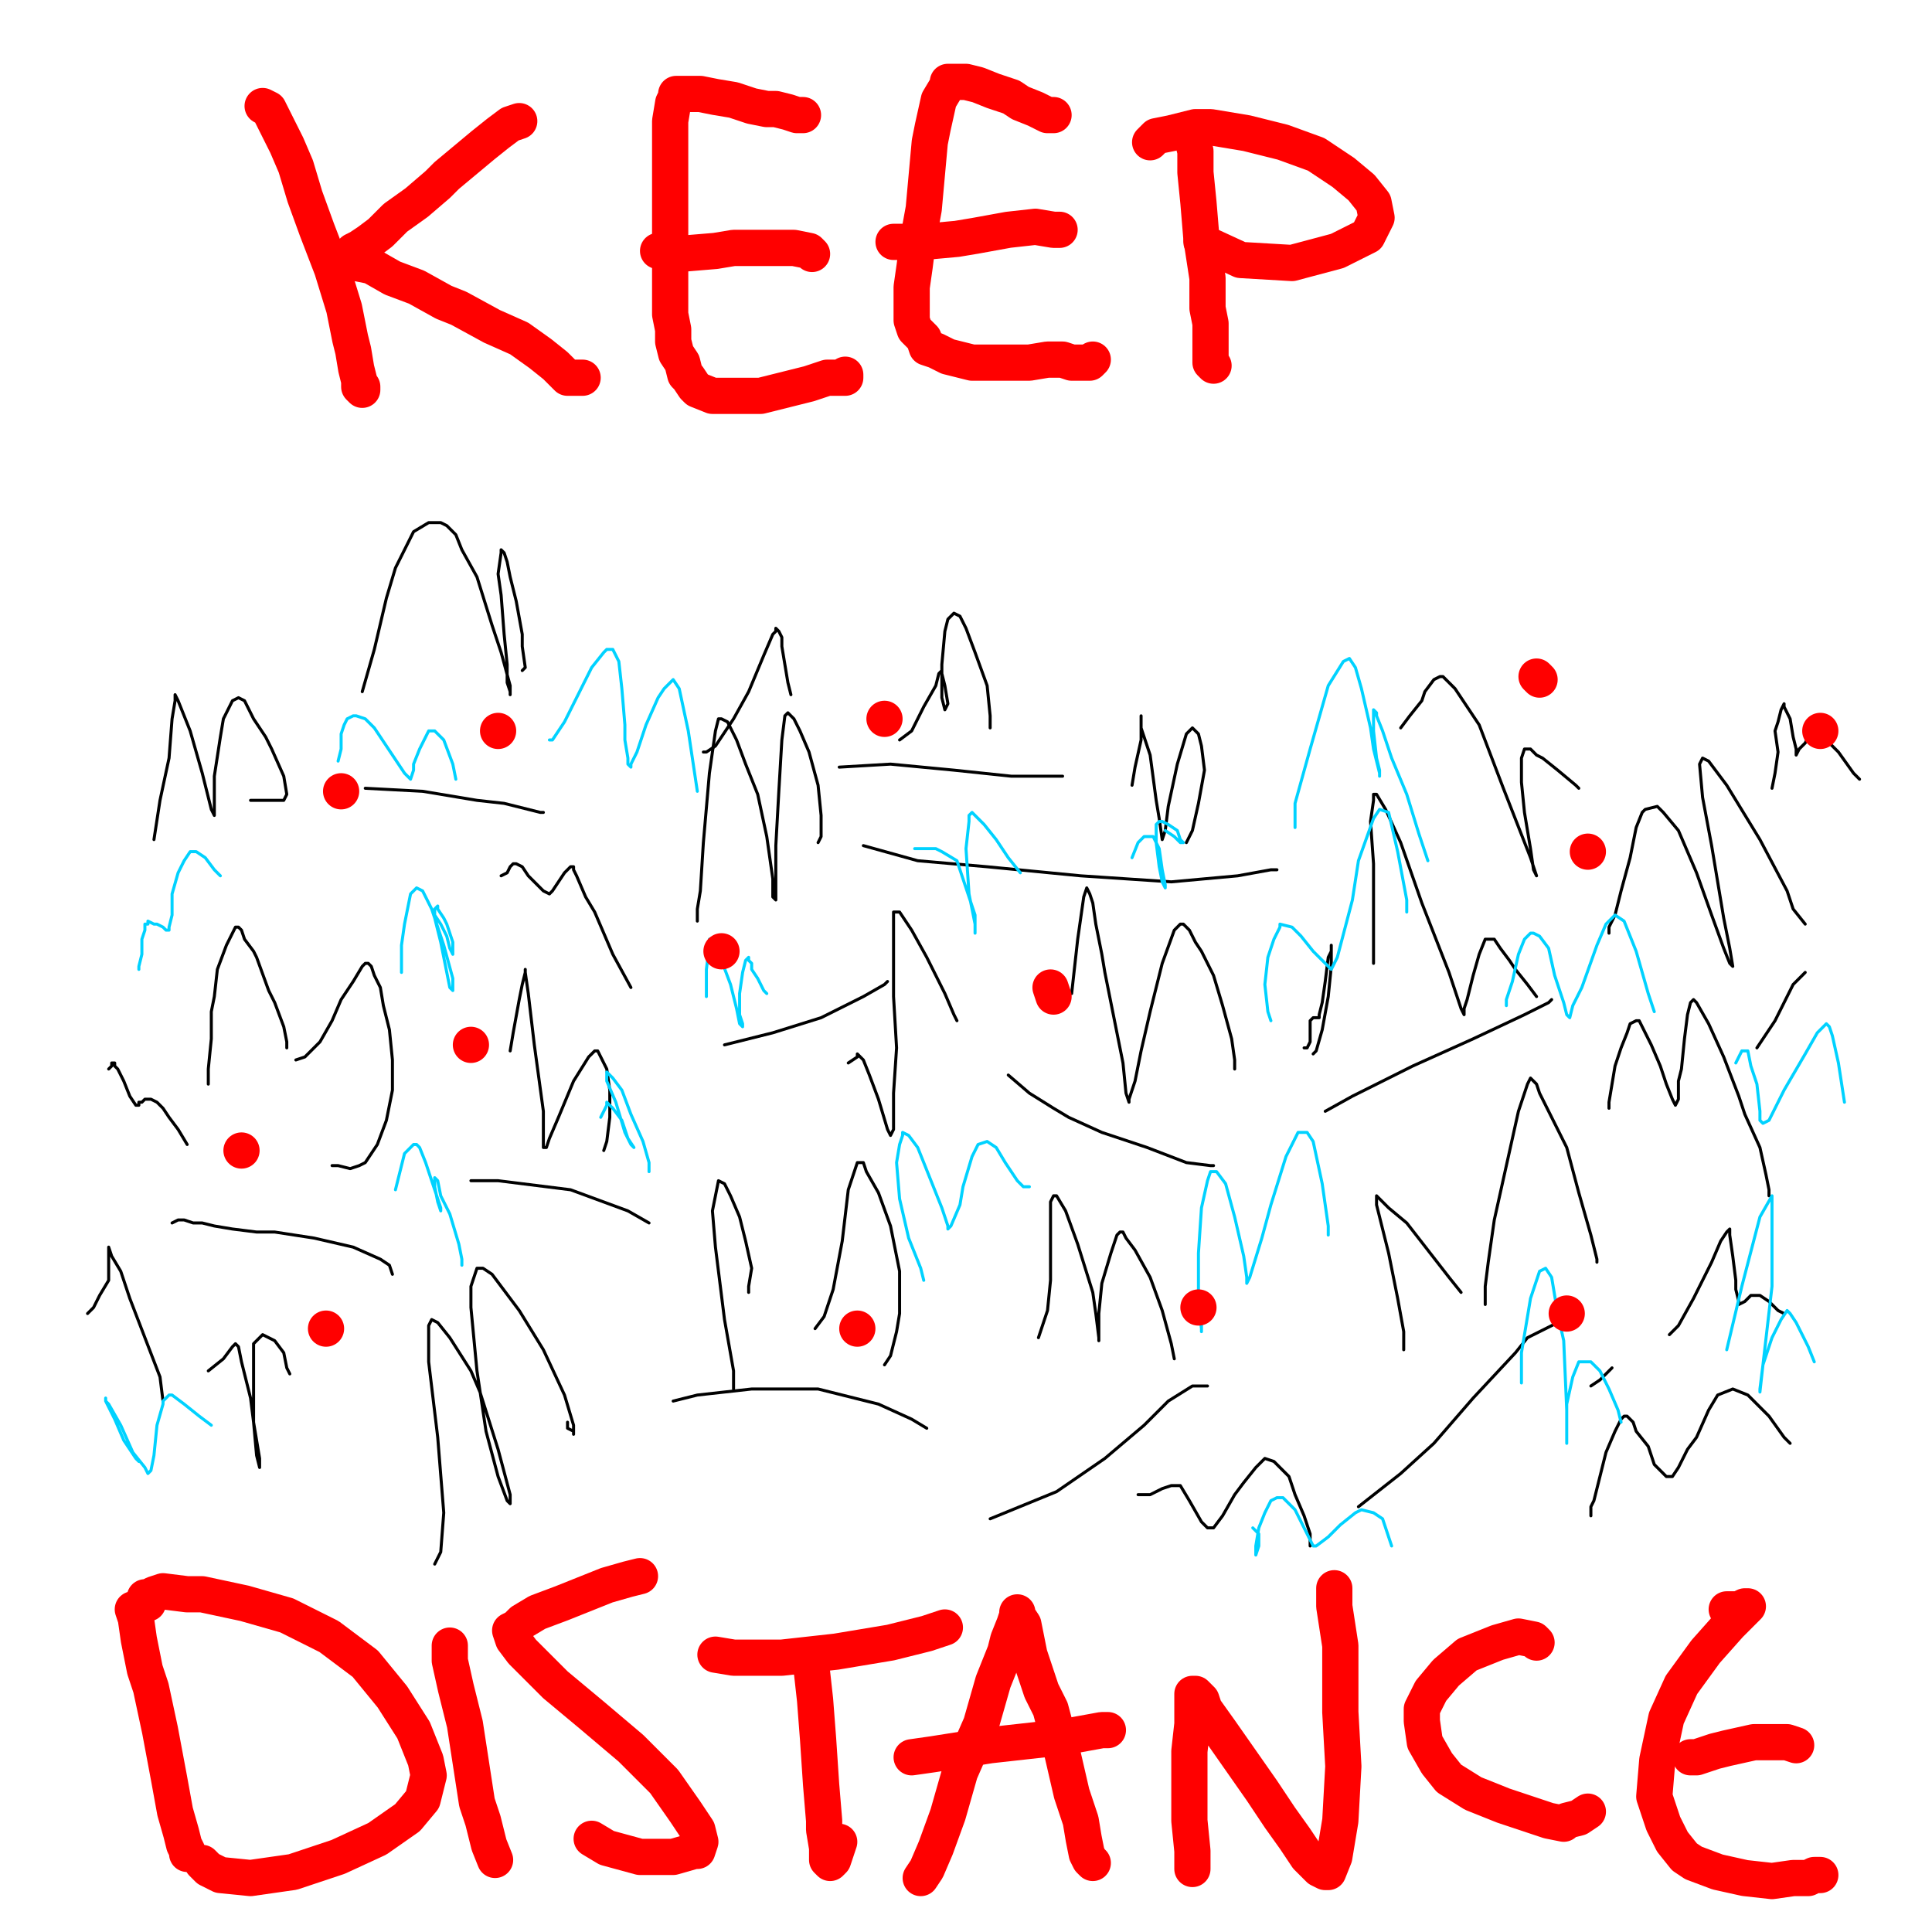 <?xml version="1.0" standalone="yes"?><svg width="640px" height="640px" xmlns="http://www.w3.org/2000/svg" version="1.1"><polyline points="110,386.125 110,386.125 110,386.125 110,386.125 112,386.125 116,387.125 119,386.125 121,385.125 123,382.125 125,379.125 128,371.125 130,361.125 130,351.125 129,341.125 127,333.125 126,327.125 124,323.125 123,320.125 122,319.125 121,319.125 120,320.125 117,325.125 113,331.125 110,338.125 106,345.125 102,349.125 101,350.125 98,351.125 " fill="none" stroke="#000000" stroke-width="1px" stroke-linecap="round" stroke-linejoin="round" /><polyline points="95,347.125 95,347.125 95,347.125 95,347.125 95,347.125 95,347.125 95,345.125 94,340.125 91,332.125 89,328.125 85,317.125 84,315.125 81,311.125 80,308.125 79,307.125 78,307.125 77,309.125 75,313.125 72,321.125 71,330.125 70,335.125 70,344.125 69,354.125 69,359.125 " fill="none" stroke="#000000" stroke-width="1px" stroke-linecap="round" stroke-linejoin="round" /><polyline points="130,422.125 130,422.125 130,422.125 130,422.125 129,419.125 126,417.125 117,413.125 104,410.125 91,408.125 85,408.125 77,407.125 71,406.125 67,405.125 64,405.125 61,404.125 59,404.125 57,405.125 " fill="none" stroke="#000000" stroke-width="1px" stroke-linecap="round" stroke-linejoin="round" /><polyline points="293,452.125 293,452.125 295,449.125 297,441.125 298,435.125 298,421.125 295,406.125 291,395.125 287,388.125 286,385.125 284,385.125 283,388.125 281,394.125 279,411.125 276,427.125 273,436.125 270,440.125 " fill="none" stroke="#000000" stroke-width="1px" stroke-linecap="round" stroke-linejoin="round" /><polyline points="248,428.125 248,428.125 248,426.125 249,420.125 247,411.125 245,403.125 242,396.125 240,392.125 238,391.125 238,391.125 236,401.125 237,413.125 240,437.125 243,454.125 243,460.125 " fill="none" stroke="#000000" stroke-width="1px" stroke-linecap="round" stroke-linejoin="round" /><polyline points="307,473.125 307,473.125 302,470.125 291,465.125 271,460.125 249,460.125 231,462.125 223,464.125 " fill="none" stroke="#000000" stroke-width="1px" stroke-linecap="round" stroke-linejoin="round" /><polyline points="529,418.125 529,418.125 529,418.125 529,418.125 529,418.125 529,418.125 529,417.125 527,409.125 523,395.125 519,380.125 514,370.125 510,362.125 509,359.125 508,358.125 507,357.125 506,359.125 503,368.125 499,386.125 495,404.125 493,418.125 492,426.125 492,429.125 492,431.125 492,432.125 " fill="none" stroke="#000000" stroke-width="1px" stroke-linecap="round" stroke-linejoin="round" /><polyline points="484,428.125 480,423.125 473,414.125 466,405.125 460,400.125 457,397.125 456,396.125 456,399.125 458,407.125 460,415.125 463,430.125 465,441.125 465,447.125 " fill="none" stroke="#000000" stroke-width="1px" stroke-linecap="round" stroke-linejoin="round" /><polyline points="523,435.125 523,435.125 523,435.125 522,435.125 516,438.125 506,443.125 502,448.125 488,463.125 475,478.125 464,488.125 450,499.125 " fill="none" stroke="#000000" stroke-width="1px" stroke-linecap="round" stroke-linejoin="round" /><polyline points="409,354.125 409,354.125 409,354.125 409,351.125 408,344.125 405,333.125 402,323.125 398,315.125 396,312.125 394,308.125 392,306.125 391,306.125 389,308.125 385,319.125 381,335.125 378,348.125 376,358.125 375,361.125 374,364.125 374,365.125 374,365.125 373,362.125 372,352.125 369,337.125 366,322.125 365,316.125 363,306.125 362,299.125 361,296.125 360,294.125 360,294.125 359,297.125 357,311.125 355,329.125 " fill="none" stroke="#000000" stroke-width="1px" stroke-linecap="round" stroke-linejoin="round" /><polyline points="402,386.125 402,386.125 401,386.125 393,385.125 380,380.125 365,375.125 354,370.125 349,367.125 341,362.125 334,356.125 " fill="none" stroke="#000000" stroke-width="1px" stroke-linecap="round" stroke-linejoin="round" /><polyline points="271,279.125 271,279.125 271,279.125 272,277.125 272,270.125 271,260.125 268,249.125 265,242.125 263,238.125 262,237.125 261,236.125 260,237.125 259,245.125 258,262.125 257,280.125 257,291.125 257,297.125 257,298.125 257,298.125 256,297.125 256,291.125 254,277.125 251,263.125 247,253.125 244,245.125 242,241.125 241,239.125 239,238.125 238,238.125 237,242.125 235,256.125 233,279.125 232,295.125 231,301.125 231,305.125 " fill="none" stroke="#000000" stroke-width="1px" stroke-linecap="round" stroke-linejoin="round" /><polyline points="294,325.125 293,326.125 286,330.125 272,337.125 256,342.125 240,346.125 " fill="none" stroke="#000000" stroke-width="1px" stroke-linecap="round" stroke-linejoin="round" /><polyline points="173,222.125 173,222.125 174,221.125 173,214.125 173,210.125 171,199.125 169,191.125 168,186.125 167,183.125 166,182.125 166,183.125 165,190.125 166,197.125 167,210.125 168,220.125 168,226.125 169,229.125 169,230.125 169,230.125 169,227.125 166,216.125 163,207.125 158,191.125 153,182.125 151,177.125 148,174.125 146,173.125 142,173.125 137,176.125 131,188.125 128,198.125 124,215.125 120,229.125 " fill="none" stroke="#000000" stroke-width="1px" stroke-linecap="round" stroke-linejoin="round" /><polyline points="180,269.125 179,269.125 167,266.125 158,265.125 140,262.125 121,261.125 " fill="none" stroke="#000000" stroke-width="1px" stroke-linecap="round" stroke-linejoin="round" /><polyline points="200,381.125 200,381.125 200,381.125 201,378.125 202,370.125 202,361.125 201,354.125 200,352.125 198,348.125 197,348.125 195,350.125 190,358.125 185,370.125 182,377.125 181,380.125 180,380.125 180,379.125 180,368.125 177,346.125 175,329.125 174,322.125 174,321.125 174,322.125 173,326.125 172,331.125 170,342.125 169,348.125 " fill="none" stroke="#000000" stroke-width="1px" stroke-linecap="round" stroke-linejoin="round" /><polyline points="215,405.125 208,401.125 189,394.125 165,391.125 156,391.125 " fill="none" stroke="#000000" stroke-width="1px" stroke-linecap="round" stroke-linejoin="round" /><polyline points="389,450.125 388,445.125 385,434.125 381,423.125 376,414.125 373,410.125 372,408.125 371,408.125 370,409.125 368,415.125 365,425.125 364,435.125 364,441.125 364,444.125 364,443.125 363,435.125 362,428.125 357,412.125 353,401.125 350,396.125 349,396.125 348,398.125 348,409.125 348,424.125 347,434.125 344,443.125 " fill="none" stroke="#000000" stroke-width="1px" stroke-linecap="round" stroke-linejoin="round" /><polyline points="400,459.125 398,459.125 395,459.125 387,464.125 379,472.125 366,483.125 350,494.125 328,503.125 " fill="none" stroke="#000000" stroke-width="1px" stroke-linecap="round" stroke-linejoin="round" /><polyline points="509,330.125 509,330.125 506,326.125 502,321.125 500,318.125 497,314.125 495,311.125 493,311.125 492,311.125 490,316.125 488,323.125 486,331.125 485,334.125 485,336.125 484,334.125 480,322.125 471,299.125 464,279.125 459,268.125 456,263.125 455,263.125 455,263.125 455,265.125 454,272.125 455,286.125 455,302.125 455,315.125 455,319.125 " fill="none" stroke="#000000" stroke-width="1px" stroke-linecap="round" stroke-linejoin="round" /><polyline points="514,331.125 514,331.125 514,331.125 513,332.125 505,336.125 488,344.125 468,353.125 448,363.125 439,368.125 " fill="none" stroke="#000000" stroke-width="1px" stroke-linecap="round" stroke-linejoin="round" /><polyline points="393,279.125 395,275.125 397,266.125 399,255.125 398,247.125 397,243.125 395,241.125 395,241.125 393,243.125 390,253.125 387,267.125 386,275.125 385,278.125 385,278.125 384,271.125 383,265.125 381,250.125 378,241.125 378,237.125 378,237.125 378,239.125 378,245.125 376,254.125 375,260.125 " fill="none" stroke="#000000" stroke-width="1px" stroke-linecap="round" stroke-linejoin="round" /><polyline points="423,288.125 421,288.125 410,290.125 388,292.125 358,290.125 327,287.125 304,285.125 286,280.125 " fill="none" stroke="#000000" stroke-width="1px" stroke-linecap="round" stroke-linejoin="round" /><polyline points="328,241.125 328,237.125 327,227.125 323,216.125 320,208.125 318,204.125 316,203.125 314,205.125 313,209.125 312,220.125 312,231.125 313,235.125 313,235.125 314,233.125 313,227.125 312,223.125 312,222.125 312,222.125 311,223.125 310,227.125 306,234.125 302,242.125 298,245.125 " fill="none" stroke="#000000" stroke-width="1px" stroke-linecap="round" stroke-linejoin="round" /><polyline points="352,257.125 346,257.125 335,257.125 316,255.125 295,253.125 278,254.125 " fill="none" stroke="#000000" stroke-width="1px" stroke-linecap="round" stroke-linejoin="round" /><polyline points="262,230.125 261,226.125 260,220.125 259,214.125 259,211.125 258,209.125 257,208.125 257,209.125 256,210.125 253,217.125 248,229.125 243,238.125 239,244.125 237,247.125 234,249.125 233,249.125 " fill="none" stroke="#000000" stroke-width="1px" stroke-linecap="round" stroke-linejoin="round" /><polyline points="435,349.125 435,349.125 435,349.125 435,349.125 435,349.125 435,349.125 435,349.125 436,348.125 438,341.125 440,330.125 441,320.125 441,314.125 441,313.125 441,313.125 441,315.125 440,317.125 439,325.125 438,332.125 437,336.125 437,337.125 436,337.125 435,337.125 435,337.125 434,338.125 434,342.125 434,345.125 433,347.125 432,347.125 " fill="none" stroke="#000000" stroke-width="1px" stroke-linecap="round" stroke-linejoin="round" /><polyline points="317,338.125 317,338.125 316,336.125 313,329.125 307,317.125 302,308.125 300,305.125 298,302.125 296,302.125 296,305.125 296,314.125 296,330.125 297,347.125 296,362.125 296,367.125 296,374.125 295,376.125 295,376.125 294,374.125 291,364.125 288,356.125 286,351.125 285,350.125 284,349.125 284,350.125 281,352.125 " fill="none" stroke="#000000" stroke-width="1px" stroke-linecap="round" stroke-linejoin="round" /><polyline points="209,327.125 203,316.125 197,302.125 194,297.125 191,290.125 190,288.125 190,287.125 189,287.125 188,288.125 187,289.125 185,292.125 183,295.125 182,296.125 180,295.125 179,294.125 175,290.125 173,287.125 171,286.125 170,286.125 169,287.125 168,289.125 166,290.125 " fill="none" stroke="#000000" stroke-width="1px" stroke-linecap="round" stroke-linejoin="round" /><polyline points="83,265.125 84,265.125 88,265.125 91,265.125 94,265.125 95,263.125 94,257.125 90,248.125 88,244.125 84,238.125 82,234.125 81,232.125 79,231.125 79,231.125 77,232.125 74,238.125 73,244.125 71,257.125 71,265.125 71,270.125 71,270.125 70,268.125 67,256.125 63,242.125 61,237.125 59,232.125 58,230.125 58,230.125 58,232.125 57,238.125 56,251.125 53,265.125 51,278.125 " fill="none" stroke="#000000" stroke-width="1px" stroke-linecap="round" stroke-linejoin="round" /><polyline points="188,471.125 188,471.125 188,473.125 190,474.125 190,475.125 190,474.125 190,472.125 187,462.125 180,447.125 172,434.125 166,426.125 163,422.125 160,420.125 158,420.125 156,426.125 156,433.125 158,454.125 161,474.125 165,489.125 168,497.125 169,498.125 169,495.125 165,480.125 159,461.125 156,454.125 149,443.125 145,438.125 143,437.125 142,439.125 142,451.125 145,476.125 147,501.125 146,514.125 144,518.125 " fill="none" stroke="#000000" stroke-width="1px" stroke-linecap="round" stroke-linejoin="round" /><polyline points="96,455.125 96,455.125 96,455.125 96,455.125 96,455.125 95,453.125 94,448.125 91,444.125 89,443.125 87,442.125 86,443.125 84,445.125 84,456.125 84,471.125 85,482.125 86,486.125 86,486.125 86,483.125 84,471.125 83,463.125 80,451.125 79,446.125 78,445.125 77,446.125 74,450.125 69,454.125 " fill="none" stroke="#000000" stroke-width="1px" stroke-linecap="round" stroke-linejoin="round" /><polyline points="434,512.125 434,512.125 434,510.125 434,508.125 432,502.125 429,495.125 427,489.125 424,486.125 422,484.125 419,483.125 416,486.125 412,491.125 409,495.125 405,502.125 402,506.125 400,506.125 398,504.125 394,497.125 391,492.125 389,492.125 388,492.125 385,493.125 381,495.125 377,495.125 " fill="none" stroke="#000000" stroke-width="1px" stroke-linecap="round" stroke-linejoin="round" /><polyline points="533,367.125 533,365.125 534,359.125 535,353.125 537,347.125 539,342.125 540,339.125 542,338.125 543,338.125 544,340.125 547,346.125 550,353.125 552,359.125 554,364.125 555,366.125 555,366.125 556,364.125 556,358.125 557,354.125 558,344.125 559,336.125 560,332.125 561,331.125 562,332.125 566,339.125 571,350.125 576,363.125 578,369.125 583,380.125 585,389.125 586,394.125 586,396.125 " fill="none" stroke="#000000" stroke-width="1px" stroke-linecap="round" stroke-linejoin="round" /><polyline points="527,459.125 527,459.125 527,459.125 527,459.125 527,459.125 530,457.125 534,453.125 " fill="none" stroke="#000000" stroke-width="1px" stroke-linecap="round" stroke-linejoin="round" /><polyline points="553,442.125 553,442.125 553,442.125 553,442.125 553,442.125 554,441.125 556,439.125 561,430.125 567,418.125 570,411.125 572,408.125 573,407.125 573,409.125 574,416.125 575,424.125 575,427.125 576,431.125 576,432.125 578,431.125 580,429.125 583,429.125 586,431.125 588,433.125 589,434.125 591,435.125 " fill="none" stroke="#000000" stroke-width="1px" stroke-linecap="round" stroke-linejoin="round" /><polyline points="533,309.125 533,307.125 535,303.125 537,295.125 540,284.125 542,274.125 544,269.125 545,268.125 549,267.125 551,269.125 556,275.125 562,289.125 567,303.125 571,314.125 573,319.125 574,320.125 573,314.125 571,304.125 567,280.125 564,264.125 563,253.125 564,251.125 566,252.125 572,260.125 583,278.125 592,295.125 594,301.125 598,306.125 " fill="none" stroke="#000000" stroke-width="1px" stroke-linecap="round" stroke-linejoin="round" /><polyline points="598,322.125 598,322.125 598,322.125 598,322.125 594,326.125 588,338.125 582,347.125 " fill="none" stroke="#000000" stroke-width="1px" stroke-linecap="round" stroke-linejoin="round" /><polyline points="523,261.125 523,261.125 522,260.125 516,255.125 511,251.125 509,250.125 507,248.125 505,248.125 504,251.125 504,259.125 505,269.125 507,281.125 508,288.125 509,290.125 509,290.125 507,284.125 498,261.125 490,240.125 482,228.125 478,224.125 477,224.125 475,225.125 472,229.125 471,232.125 467,237.125 464,241.125 " fill="none" stroke="#000000" stroke-width="1px" stroke-linecap="round" stroke-linejoin="round" /><polyline points="54,464.125 53,456.125 48,443.125 43,430.125 40,421.125 37,416.125 36,413.125 36,413.125 36,413.125 36,413.125 36,414.125 36,419.125 36,424.125 33,429.125 31,433.125 29,435.125 " fill="none" stroke="#000000" stroke-width="1px" stroke-linecap="round" stroke-linejoin="round" /><polyline points="62,379.125 59,374.125 56,370.125 54,367.125 52,365.125 50,364.125 49,364.125 48,364.125 47,365.125 46,365.125 46,366.125 45,366.125 43,363.125 41,358.125 39,354.125 38,353.125 38,352.125 37,352.125 37,353.125 36,354.125 " fill="none" stroke="#000000" stroke-width="1px" stroke-linecap="round" stroke-linejoin="round" /><polyline points="527,502.125 527,502.125 527,499.125 528,497.125 530,489.125 532,481.125 535,474.125 537,470.125 538,469.125 539,469.125 541,471.125 542,474.125 546,479.125 548,485.125 551,488.125 552,489.125 554,489.125 556,486.125 559,480.125 562,476.125 566,467.125 569,462.125 574,460.125 579,462.125 586,469.125 591,476.125 593,478.125 " fill="none" stroke="#000000" stroke-width="1px" stroke-linecap="round" stroke-linejoin="round" /><polyline points="587,261.125 588,256.125 589,249.125 588,242.125 589,239.125 590,235.125 591,233.125 591,233.125 591,234.125 593,238.125 594,244.125 595,248.125 595,249.125 595,250.125 596,248.125 598,246.125 599,244.125 602,243.125 605,245.125 609,249.125 614,256.125 616,258.125 " fill="none" stroke="#000000" stroke-width="1px" stroke-linecap="round" stroke-linejoin="round" /><polyline points="46,321.125 46,321.125 46,320.125 47,316.125 47,311.125 48,308.125 48,306.125 49,306.125 49,305.125 51,306.125 52,306.125 54,307.125 55,308.125 56,308.125 56,308.125 56,307.125 57,303.125 57,296.125 59,289.125 61,285.125 63,282.125 65,282.125 68,284.125 71,288.125 73,290.125 " fill="none" stroke="#00d2ff" stroke-width="1px" stroke-linecap="round" stroke-linejoin="round" /><polyline points="112,252.125 112,252.125 112,252.125 112,252.125 113,248.125 113,243.125 114,240.125 115,238.125 117,237.125 118,237.125 121,238.125 124,241.125 128,247.125 132,253.125 134,256.125 136,258.125 136,258.125 137,255.125 137,253.125 139,248.125 141,244.125 142,242.125 144,242.125 147,245.125 150,253.125 151,258.125 " fill="none" stroke="#00d2ff" stroke-width="1px" stroke-linecap="round" stroke-linejoin="round" /><polyline points="182,245.125 182,245.125 183,245.125 185,242.125 187,239.125 192,229.125 196,221.125 200,216.125 201,215.125 203,215.125 205,219.125 206,228.125 207,240.125 207,245.125 208,251.125 208,253.125 209,254.125 209,253.125 211,249.125 214,240.125 218,231.125 220,228.125 222,226.125 223,225.125 225,228.125 228,242.125 231,262.125 " fill="none" stroke="#00d2ff" stroke-width="1px" stroke-linecap="round" stroke-linejoin="round" /><polyline points="254,329.125 253,328.125 251,324.125 249,321.125 249,319.125 248,318.125 248,317.125 247,318.125 246,322.125 245,329.125 245,336.125 246,339.125 246,340.125 245,339.125 244,334.125 242,326.125 239,318.125 238,313.125 236,311.125 236,311.125 235,311.125 235,313.125 234,321.125 234,330.125 " fill="none" stroke="#00d2ff" stroke-width="1px" stroke-linecap="round" stroke-linejoin="round" /><polyline points="215,388.125 215,388.125 215,385.125 213,378.125 209,369.125 206,361.125 203,357.125 202,356.125 201,355.125 201,355.125 201,358.125 204,365.125 207,375.125 209,379.125 210,380.125 210,380.125 208,377.125 206,371.125 203,367.125 201,365.125 201,366.125 199,370.125 " fill="none" stroke="#00d2ff" stroke-width="1px" stroke-linecap="round" stroke-linejoin="round" /><polyline points="144,303.125 144,303.125 144,303.125 146,306.125 148,310.125 149,314.125 150,316.125 150,316.125 150,316.125 150,312.125 148,306.125 147,304.125 145,301.125 145,300.125 144,301.125 144,304.125 146,312.125 148,322.125 149,327.125 150,328.125 150,324.125 147,313.125 143,301.125 140,295.125 138,294.125 136,296.125 134,306.125 133,313.125 133,322.125 " fill="none" stroke="#00d2ff" stroke-width="1px" stroke-linecap="round" stroke-linejoin="round" /><polyline points="153,419.125 153,417.125 152,412.125 149,402.125 146,396.125 145,391.125 144,390.125 144,391.125 144,393.125 145,398.125 146,401.125 146,401.125 146,400.125 144,394.125 141,385.125 139,380.125 138,379.125 137,379.125 134,382.125 132,390.125 131,394.125 " fill="none" stroke="#00d2ff" stroke-width="1px" stroke-linecap="round" stroke-linejoin="round" /><polyline points="46,484.125 46,484.125 46,484.125 46,484.125 45,483.125 41,477.125 38,470.125 36,466.125 35,464.125 35,463.125 35,464.125 36,465.125 40,472.125 44,481.125 48,486.125 49,488.125 50,487.125 51,482.125 52,472.125 54,465.125 54,464.125 56,462.125 57,462.125 61,465.125 66,469.125 70,472.125 " fill="none" stroke="#00d2ff" stroke-width="1px" stroke-linecap="round" stroke-linejoin="round" /><polyline points="306,424.125 306,424.125 306,424.125 306,424.125 305,420.125 301,410.125 298,397.125 297,385.125 298,379.125 299,376.125 299,375.125 301,376.125 304,380.125 308,390.125 312,400.125 314,406.125 314,407.125 315,406.125 318,399.125 319,393.125 322,383.125 324,379.125 327,378.125 330,380.125 333,385.125 337,391.125 339,393.125 341,393.125 " fill="none" stroke="#00d2ff" stroke-width="1px" stroke-linecap="round" stroke-linejoin="round" /><polyline points="397,433.125 398,437.125 398,439.125 398,441.125 398,440.125 397,432.125 397,415.125 398,400.125 400,391.125 401,388.125 402,388.125 403,388.125 406,392.125 409,403.125 412,416.125 413,423.125 413,425.125 414,423.125 418,410.125 421,399.125 426,383.125 430,375.125 433,375.125 435,378.125 438,392.125 440,406.125 440,409.125 " fill="none" stroke="#00d2ff" stroke-width="1px" stroke-linecap="round" stroke-linejoin="round" /><polyline points="421,338.125 421,338.125 421,338.125 421,338.125 420,335.125 419,326.125 420,317.125 422,311.125 424,307.125 424,306.125 428,307.125 431,310.125 435,315.125 439,319.125 441,321.125 443,317.125 448,298.125 450,285.125 455,271.125 457,268.125 460,269.125 463,282.125 466,298.125 466,302.125 " fill="none" stroke="#00d2ff" stroke-width="1px" stroke-linecap="round" stroke-linejoin="round" /><polyline points="499,333.125 499,331.125 501,325.125 503,316.125 505,311.125 507,309.125 508,309.125 510,310.125 513,314.125 515,323.125 518,332.125 519,336.125 520,337.125 521,333.125 524,327.125 529,313.125 532,306.125 535,303.125 538,305.125 542,315.125 546,329.125 548,335.125 " fill="none" stroke="#00d2ff" stroke-width="1px" stroke-linecap="round" stroke-linejoin="round" /><polyline points="575,352.125 575,352.125 576,350.125 577,348.125 578,348.125 579,348.125 580,353.125 582,359.125 583,368.125 583,371.125 584,372.125 586,371.125 591,361.125 598,349.125 602,342.125 605,339.125 606,340.125 607,343.125 609,352.125 611,365.125 " fill="none" stroke="#00d2ff" stroke-width="1px" stroke-linecap="round" stroke-linejoin="round" /><polyline points="601,451.125 601,451.125 601,451.125 601,451.125 601,451.125 599,446.125 596,440.125 595,438.125 593,435.125 592,434.125 590,437.125 587,443.125 584,452.125 583,460.125 583,461.125 583,461.125 584,452.125 587,426.125 587,403.125 587,396.125 587,396.125 583,403.125 577,426.125 572,447.125 " fill="none" stroke="#00d2ff" stroke-width="1px" stroke-linecap="round" stroke-linejoin="round" /><polyline points="537,471.125 536,467.125 533,460.125 530,454.125 527,451.125 524,451.125 523,451.125 521,456.125 519,465.125 519,474.125 519,478.125 519,477.125 519,467.125 518,444.125 516,435.125 514,423.125 512,420.125 510,421.125 507,430.125 504,448.125 504,458.125 " fill="none" stroke="#00d2ff" stroke-width="1px" stroke-linecap="round" stroke-linejoin="round" /><polyline points="473,285.125 473,285.125 470,276.125 466,263.125 461,251.125 458,242.125 456,237.125 456,236.125 455,235.125 455,236.125 455,242.125 456,251.125 457,255.125 457,257.125 457,256.125 455,248.125 454,241.125 451,228.125 449,221.125 447,218.125 445,219.125 440,227.125 434,248.125 429,266.125 429,274.125 " fill="none" stroke="#00d2ff" stroke-width="1px" stroke-linecap="round" stroke-linejoin="round" /><polyline points="386,275.125 386,275.125 389,277.125 390,278.125 391,279.125 392,279.125 391,278.125 390,275.125 387,273.125 385,272.125 384,272.125 383,273.125 383,279.125 384,287.125 385,292.125 386,294.125 386,293.125 385,288.125 384,281.125 382,277.125 380,277.125 379,277.125 377,279.125 375,284.125 " fill="none" stroke="#00d2ff" stroke-width="1px" stroke-linecap="round" stroke-linejoin="round" /><polyline points="338,289.125 338,289.125 338,289.125 334,284.125 330,278.125 326,273.125 323,270.125 322,269.125 321,270.125 321,272.125 320,281.125 321,296.125 323,306.125 323,309.125 323,303.125 320,294.125 317,285.125 312,282.125 310,281.125 305,281.125 303,281.125 " fill="none" stroke="#00d2ff" stroke-width="1px" stroke-linecap="round" stroke-linejoin="round" /><polyline points="415,506.125 417,508.125 417,512.125 416,515.125 416,515.125 416,512.125 417,506.125 419,501.125 421,497.125 423,496.125 425,496.125 426,497.125 429,500.125 432,506.125 434,510.125 435,512.125 436,512.125 440,509.125 444,505.125 449,501.125 451,500.125 455,501.125 458,503.125 460,509.125 461,512.125 " fill="none" stroke="#00d2ff" stroke-width="1px" stroke-linecap="round" stroke-linejoin="round" /><polyline points="87,35.125 87,35.125 87,35.125 89,36.125 91,40.125 92,42.125 95,48.125 98,55.125 101,65.125 105,76.125 110,89.125 114,102.125 116,112.125 117,116.125 118,122.125 119,126.125 119,128.125 120,129.125 120,128.125 " fill="none" stroke="#ff0000" stroke-width="12px" stroke-linecap="round" stroke-linejoin="round" /><polyline points="172,40.125 172,40.125 172,40.125 169,41.125 165,44.125 160,48.125 154,53.125 148,58.125 145,61.125 138,67.125 131,72.125 126,77.125 122,80.125 119,82.125 117,83.125 116,84.125 116,84.125 116,84.125 116,85.125 116,85.125 116,86.125 118,87.125 123,88.125 130,92.125 138,95.125 147,100.125 152,102.125 163,108.125 172,112.125 179,117.125 184,121.125 188,125.125 193,125.125 " fill="none" stroke="#ff0000" stroke-width="12px" stroke-linecap="round" stroke-linejoin="round" /><polyline points="266,38.125 266,38.125 266,38.125 266,38.125 264,38.125 261,37.125 257,36.125 254,36.125 249,35.125 243,33.125 237,32.125 232,31.125 228,31.125 226,31.125 224,31.125 224,32.125 223,34.125 222,40.125 222,48.125 222,57.125 222,66.125 222,76.125 222,86.125 222,94.125 222,98.125 222,104.125 223,109.125 223,113.125 224,117.125 226,120.125 227,124.125 228,125.125 230,128.125 231,129.125 236,131.125 243,131.125 252,131.125 260,129.125 268,127.125 274,125.125 278,125.125 279,125.125 280,125.125 280,124.125 " fill="none" stroke="#ff0000" stroke-width="12px" stroke-linecap="round" stroke-linejoin="round" /><polyline points="269,84.125 269,84.125 269,84.125 268,83.125 263,82.125 254,82.125 243,82.125 237,83.125 225,84.125 218,83.125 " fill="none" stroke="#ff0000" stroke-width="12px" stroke-linecap="round" stroke-linejoin="round" /><polyline points="349,38.125 349,38.125 349,38.125 347,38.125 343,36.125 338,34.125 335,32.125 329,30.125 324,28.125 320,27.125 317,27.125 314,27.125 314,28.125 311,33.125 309,42.125 308,47.125 307,58.125 306,69.125 304,80.125 303,88.125 302,95.125 302,99.125 302,103.125 302,104.125 302,106.125 303,109.125 304,110.125 306,112.125 307,115.125 310,116.125 314,118.125 318,119.125 322,120.125 328,120.125 335,120.125 341,120.125 347,119.125 352,119.125 355,120.125 358,120.125 360,120.125 361,120.125 362,119.125 " fill="none" stroke="#ff0000" stroke-width="12px" stroke-linecap="round" stroke-linejoin="round" /><polyline points="351,76.125 351,76.125 351,76.125 351,76.125 349,76.125 343,75.125 334,76.125 323,78.125 317,79.125 306,80.125 299,80.125 296,80.125 " fill="none" stroke="#ff0000" stroke-width="12px" stroke-linecap="round" stroke-linejoin="round" /><polyline points="395,45.125 395,45.125 395,46.125 396,50.125 396,57.125 397,67.125 398,79.125 400,92.125 400,102.125 401,107.125 401,115.125 401,120.125 402,121.125 402,121.125 " fill="none" stroke="#ff0000" stroke-width="12px" stroke-linecap="round" stroke-linejoin="round" /><polyline points="381,47.125 381,47.125 381,47.125 381,47.125 381,47.125 381,47.125 383,45.125 388,44.125 396,42.125 401,42.125 413,44.125 425,47.125 436,51.125 445,57.125 451,62.125 455,67.125 456,72.125 455,74.125 453,78.125 443,83.125 428,87.125 411,86.125 398,80.125 " fill="none" stroke="#ff0000" stroke-width="12px" stroke-linecap="round" stroke-linejoin="round" /><polyline points="44,533.125 44,533.125 44,533.125 45,536.125 46,543.125 48,553.125 50,559.125 53,573.125 56,589.125 58,600.125 60,607.125 61,611.125 62,613.125 62,614.125 62,614.125 " fill="none" stroke="#ff0000" stroke-width="12px" stroke-linecap="round" stroke-linejoin="round" /><polyline points="49,531.125 49,531.125 49,531.125 49,530.125 48,529.125 49,529.125 51,528.125 54,527.125 62,528.125 67,528.125 81,531.125 95,535.125 109,542.125 121,551.125 130,562.125 137,573.125 141,583.125 142,588.125 140,596.125 135,602.125 125,609.125 112,615.125 97,620.125 83,622.125 73,621.125 69,619.125 67,617.125 " fill="none" stroke="#ff0000" stroke-width="12px" stroke-linecap="round" stroke-linejoin="round" /><polyline points="164,616.125 164,616.125 164,616.125 164,616.125 162,611.125 160,603.125 158,597.125 156,584.125 154,571.125 151,559.125 149,550.125 149,545.125 " fill="none" stroke="#ff0000" stroke-width="12px" stroke-linecap="round" stroke-linejoin="round" /><polyline points="212,522.125 212,522.125 208,523.125 201,525.125 196,527.125 186,531.125 178,534.125 173,537.125 171,539.125 169,540.125 170,543.125 173,547.125 176,550.125 184,558.125 196,568.125 209,579.125 220,590.125 227,600.125 231,606.125 232,610.125 231,613.125 230,613.125 223,615.125 212,615.125 201,612.125 196,609.125 " fill="none" stroke="#ff0000" stroke-width="12px" stroke-linecap="round" stroke-linejoin="round" /><polyline points="268,549.125 268,549.125 268,549.125 268,549.125 269,554.125 270,563.125 271,576.125 272,591.125 273,603.125 273,606.125 274,612.125 274,616.125 275,617.125 275,617.125 276,616.125 277,613.125 278,610.125 " fill="none" stroke="#ff0000" stroke-width="12px" stroke-linecap="round" stroke-linejoin="round" /><polyline points="313,539.125 313,539.125 313,539.125 313,539.125 307,541.125 295,544.125 277,547.125 259,549.125 243,549.125 237,548.125 " fill="none" stroke="#ff0000" stroke-width="12px" stroke-linecap="round" stroke-linejoin="round" /><polyline points="305,622.125 305,622.125 305,622.125 307,619.125 310,612.125 314,601.125 318,587.125 325,571.125 329,557.125 333,547.125 334,543.125 336,538.125 337,535.125 337,534.125 337,535.125 339,538.125 341,548.125 345,560.125 348,566.125 352,581.125 355,594.125 358,603.125 359,609.125 360,614.125 361,616.125 362,617.125 " fill="none" stroke="#ff0000" stroke-width="12px" stroke-linecap="round" stroke-linejoin="round" /><polyline points="367,573.125 367,573.125 367,573.125 365,573.125 354,575.125 346,576.125 328,578.125 309,581.125 302,582.125 " fill="none" stroke="#ff0000" stroke-width="12px" stroke-linecap="round" stroke-linejoin="round" /><polyline points="395,619.125 395,619.125 395,619.125 395,619.125 395,619.125 395,613.125 394,603.125 394,592.125 394,580.125 395,571.125 395,565.125 395,561.125 396,561.125 396,561.125 398,563.125 399,566.125 404,573.125 411,583.125 418,593.125 424,602.125 429,609.125 433,615.125 436,618.125 437,619.125 439,620.125 440,620.125 442,615.125 444,603.125 445,585.125 444,567.125 444,552.125 444,545.125 442,532.125 442,526.125 " fill="none" stroke="#ff0000" stroke-width="12px" stroke-linecap="round" stroke-linejoin="round" /><polyline points="509,544.125 509,544.125 509,544.125 509,544.125 509,544.125 508,543.125 503,542.125 496,544.125 486,548.125 479,554.125 474,560.125 471,566.125 471,570.125 472,577.125 476,584.125 480,589.125 488,594.125 498,598.125 507,601.125 513,603.125 518,604.125 519,603.125 523,602.125 526,600.125 " fill="none" stroke="#ff0000" stroke-width="12px" stroke-linecap="round" stroke-linejoin="round" /><polyline points="572,533.125 573,533.125 574,533.125 576,533.125 578,532.125 579,532.125 579,532.125 579,532.125 579,532.125 578,533.125 575,536.125 573,538.125 565,547.125 557,558.125 552,569.125 549,583.125 548,595.125 551,604.125 554,610.125 558,615.125 561,617.125 569,620.125 578,622.125 587,623.125 594,622.125 599,622.125 601,621.125 603,621.125 603,621.125 " fill="none" stroke="#ff0000" stroke-width="12px" stroke-linecap="round" stroke-linejoin="round" /><polyline points="560,582.125 560,582.125 560,582.125 560,582.125 560,582.125 560,582.125 560,582.125 562,582.125 568,580.125 572,579.125 581,577.125 588,577.125 592,577.125 595,578.125 595,578.125 " fill="none" stroke="#ff0000" stroke-width="12px" stroke-linecap="round" stroke-linejoin="round" /><polyline points="113,262.125 113,262.125 113,262.125 " fill="none" stroke="#ff0000" stroke-width="12px" stroke-linecap="round" stroke-linejoin="round" /><polyline points="123,230.125 " fill="none" stroke="#ff0000" stroke-width="12px" stroke-linecap="round" stroke-linejoin="round" /><polyline points="165,242.125 165,242.125 " fill="none" stroke="#ff0000" stroke-width="12px" stroke-linecap="round" stroke-linejoin="round" /><polyline points="156,346.125 156,346.125 " fill="none" stroke="#ff0000" stroke-width="12px" stroke-linecap="round" stroke-linejoin="round" /><polyline points="80,381.125 80,381.125 " fill="none" stroke="#ff0000" stroke-width="12px" stroke-linecap="round" stroke-linejoin="round" /><polyline points="108,440.125 108,440.125 " fill="none" stroke="#ff0000" stroke-width="12px" stroke-linecap="round" stroke-linejoin="round" /><polyline points="284,440.125 284,440.125 " fill="none" stroke="#ff0000" stroke-width="12px" stroke-linecap="round" stroke-linejoin="round" /><polyline points="239,315.125 239,315.125 239,315.125 " fill="none" stroke="#ff0000" stroke-width="12px" stroke-linecap="round" stroke-linejoin="round" /><polyline points="349,330.125 348,327.125 " fill="none" stroke="#ff0000" stroke-width="12px" stroke-linecap="round" stroke-linejoin="round" /><polyline points="293,238.125 293,238.125 " fill="none" stroke="#ff0000" stroke-width="12px" stroke-linecap="round" stroke-linejoin="round" /><polyline points="447,282.125 " fill="none" stroke="#ff0000" stroke-width="12px" stroke-linecap="round" stroke-linejoin="round" /><polyline points="397,433.125 397,433.125 " fill="none" stroke="#ff0000" stroke-width="12px" stroke-linecap="round" stroke-linejoin="round" /><polyline points="519,435.125 519,435.125 " fill="none" stroke="#ff0000" stroke-width="12px" stroke-linecap="round" stroke-linejoin="round" /><polyline points="514,332.125 " fill="none" stroke="#ff0000" stroke-width="12px" stroke-linecap="round" stroke-linejoin="round" /><polyline points="526,282.125 526,282.125 526,282.125 " fill="none" stroke="#ff0000" stroke-width="12px" stroke-linecap="round" stroke-linejoin="round" /><polyline points="603,242.125 603,242.125 " fill="none" stroke="#ff0000" stroke-width="12px" stroke-linecap="round" stroke-linejoin="round" /><polyline points="510,225.125 509,224.125 " fill="none" stroke="#ff0000" stroke-width="12px" stroke-linecap="round" stroke-linejoin="round" /></svg>